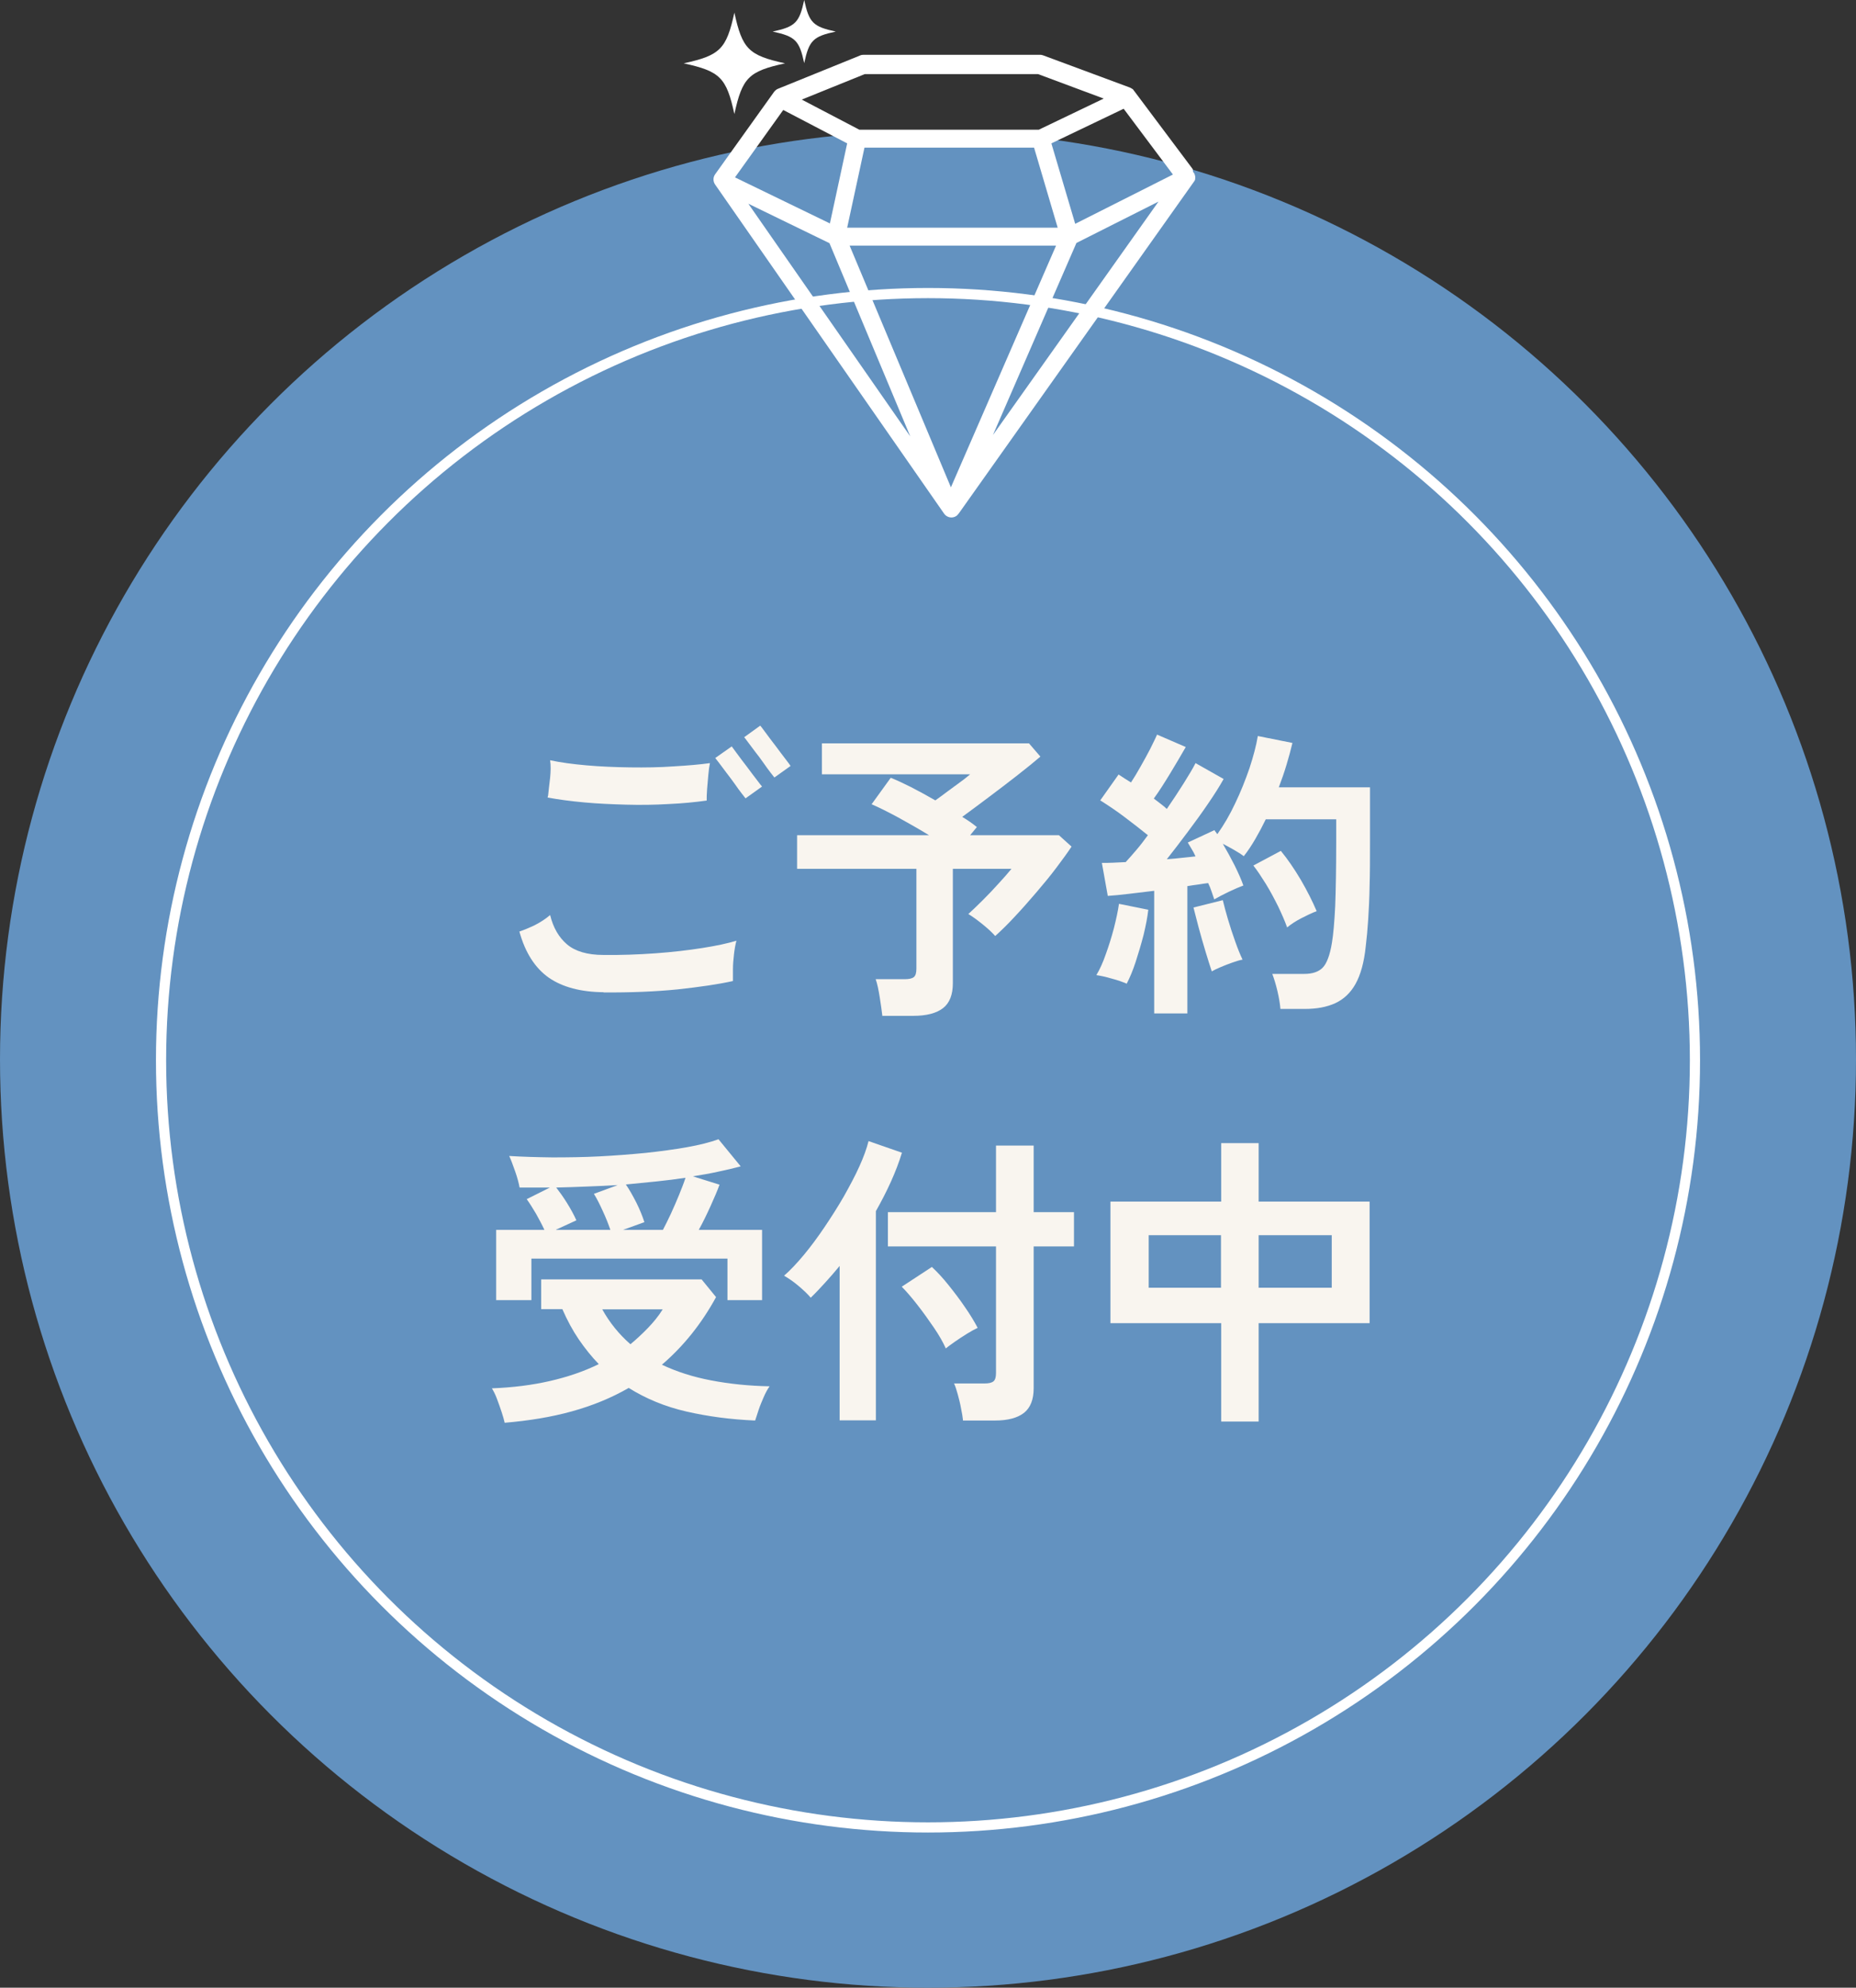 <?xml version="1.0" encoding="UTF-8"?>
<svg id="uuid-df8be16c-30e1-460d-b5c0-03c82404fc7e" data-name="Layer 1" xmlns="http://www.w3.org/2000/svg" viewBox="0 0 91.16 97.6">
  <rect x="0" y="0" width="91.16" height="97.6" fill="#333333" stroke="none"/>
  <circle cx="45.58" cy="52.02" r="45.58" fill="#6392c0"/>
  <circle cx="45.58" cy="52.06" r="37.67" fill="none" stroke="#fff" stroke-miterlimit="10" stroke-width=".5"/>
  <g>
    <path d="M29.65,48.72c-1.12-.01-2.02-.25-2.69-.71-.67-.47-1.16-1.22-1.45-2.27.24-.08.5-.19.77-.32.27-.14.52-.3.74-.49.15.62.43,1.1.83,1.44.4.34,1,.52,1.79.52.85.01,1.7-.02,2.54-.08s1.61-.15,2.31-.26c.7-.11,1.26-.23,1.68-.36-.05.19-.09.41-.12.67s-.05.5-.05.73c0,.24,0,.43,0,.58-.71.16-1.62.29-2.71.41-1.1.11-2.32.16-3.65.15ZM34.7,39.31c-.57.08-1.19.14-1.87.17-.67.04-1.37.05-2.08.03s-1.4-.05-2.05-.11c-.66-.06-1.26-.14-1.8-.24,0-.02,0-.05.02-.09.03-.27.06-.56.1-.88.03-.31.04-.6,0-.86.51.11,1.11.19,1.79.25.68.06,1.4.09,2.14.1.74.01,1.45,0,2.14-.05.69-.04,1.28-.09,1.78-.16-.03.15-.06.34-.08.58-.02.23-.04.47-.06.7-.02.24-.02.42-.02.56ZM36.61,39.19s-.08-.1-.18-.23c-.1-.13-.22-.29-.35-.48-.13-.18-.27-.37-.41-.55-.14-.19-.26-.35-.36-.48-.1-.13-.16-.21-.18-.23l.81-.57s.1.14.25.34c.14.2.31.41.49.65.18.24.34.46.49.65.14.19.23.3.26.33l-.81.58ZM38.03,38.17s-.08-.1-.18-.23c-.1-.13-.22-.29-.35-.48-.13-.19-.27-.37-.41-.55-.14-.19-.26-.35-.36-.48-.1-.14-.16-.21-.18-.23l.79-.57s.12.14.26.34c.14.2.31.41.49.65.18.24.34.46.49.65.15.19.23.31.25.34l-.8.57Z" fill="#f9f5ef"/>
    <path d="M43.34,49.9c-.03-.25-.07-.56-.13-.93s-.12-.67-.2-.89h1.42c.21,0,.36-.03.45-.1.09-.07.13-.21.13-.41v-4.91h-5.86v-1.65h6.48c-.49-.3-1-.59-1.51-.87-.52-.28-.96-.5-1.31-.65l.94-1.3c.28.11.62.27,1,.46.39.2.79.42,1.19.65.18-.13.38-.27.6-.44.22-.16.43-.32.64-.47s.36-.28.47-.37h-7.28v-1.52h10.17l.56.65c-.29.25-.66.55-1.12.91s-.92.71-1.4,1.07-.92.69-1.32.98c.27.16.51.33.72.5l-.33.4h4.36l.62.56c-.19.29-.44.63-.74,1.03-.3.4-.63.8-.99,1.22s-.71.82-1.06,1.19c-.35.38-.67.69-.96.95-.14-.16-.34-.35-.6-.56-.26-.21-.5-.39-.72-.52.21-.19.45-.42.71-.68.26-.26.52-.53.77-.81.25-.27.47-.52.64-.73h-2.88v5.62c0,.56-.16.97-.48,1.22-.32.25-.81.38-1.46.38h-1.53Z" fill="#f9f5ef"/>
    <path d="M55.34,48.3c-.19-.08-.43-.17-.74-.25-.3-.09-.55-.14-.75-.17.16-.27.32-.61.46-1.02.15-.41.28-.83.4-1.28.11-.44.2-.84.25-1.2l1.44.29c-.04.36-.12.77-.23,1.23-.12.46-.25.9-.39,1.33-.14.43-.29.78-.44,1.07ZM56.69,49.77v-6.03c-.43.05-.85.1-1.25.15-.4.05-.74.08-1.03.1l-.29-1.62c.16,0,.34,0,.54-.01.2-.01.41-.02.63-.03.16-.17.33-.37.52-.59.19-.22.38-.47.57-.73-.33-.27-.71-.56-1.13-.88-.42-.32-.83-.59-1.21-.83l.9-1.27c.09.06.19.12.29.19.11.07.21.13.32.2.15-.23.31-.49.47-.78.17-.29.32-.58.47-.86.14-.29.26-.52.34-.71l1.41.61c-.24.42-.5.86-.78,1.32s-.54.87-.79,1.21c.12.09.23.18.34.26s.21.17.3.25c.3-.44.58-.86.83-1.26.25-.4.45-.73.58-.99l1.38.78c-.2.36-.46.77-.77,1.22-.31.46-.65.92-1,1.39-.35.47-.69.91-1.02,1.33.26-.02.51-.04.75-.07.24-.02.46-.05.66-.07-.06-.13-.12-.25-.19-.36-.06-.11-.13-.21-.19-.32l1.31-.61s.04.08.07.1c.02.03.05.07.07.1.32-.45.62-.96.88-1.52.27-.56.5-1.14.7-1.72.19-.58.33-1.1.41-1.58l1.7.34c-.08.34-.18.7-.29,1.07-.11.37-.24.74-.38,1.11h4.48v2.6c0,.87,0,1.62-.02,2.25-.01.63-.04,1.18-.07,1.65-.03.47-.07.9-.12,1.31-.08.78-.25,1.39-.5,1.84-.25.45-.59.76-1,.95-.42.19-.91.28-1.49.28h-1.2c-.02-.25-.07-.55-.15-.89-.08-.34-.17-.62-.25-.83h1.57c.4,0,.7-.1.9-.3.2-.2.36-.61.46-1.23.07-.41.12-1.01.16-1.79.03-.78.05-1.86.05-3.22v-1.05h-3.46c-.16.33-.33.65-.51.96-.18.31-.37.6-.57.85-.13-.1-.29-.2-.48-.31-.19-.11-.38-.21-.55-.3.2.34.39.69.58,1.06.18.37.33.7.43.99-.19.07-.43.17-.72.31-.29.14-.52.26-.71.37-.04-.11-.08-.23-.13-.38s-.1-.28-.17-.42c-.15.02-.31.04-.48.07-.17.02-.35.05-.54.08v6.25h-1.63ZM59.52,47.7c-.09-.26-.19-.59-.31-.98s-.23-.79-.34-1.19c-.1-.4-.19-.72-.25-.97l1.44-.36c.06.25.14.56.25.93.11.37.23.74.36,1.1.13.37.25.66.36.89-.13.02-.29.07-.49.14-.2.07-.39.14-.57.22-.19.08-.34.15-.46.22ZM63.22,45.54c-.11-.31-.26-.65-.44-1.03-.19-.38-.38-.74-.6-1.1-.22-.35-.42-.66-.62-.91l1.35-.72c.33.4.66.88.98,1.42.32.55.58,1.07.78,1.54-.22.08-.47.2-.76.35s-.51.3-.68.44Z" fill="#f9f5ef"/>
    <path d="M24.79,69.87c-.03-.14-.08-.32-.15-.53-.07-.22-.15-.43-.23-.65s-.17-.39-.25-.52c1.03-.04,1.98-.16,2.85-.36s1.67-.47,2.4-.83c-.35-.36-.67-.76-.98-1.21-.3-.44-.57-.94-.81-1.49h-1.04v-1.46h7.88l.71.87c-.72,1.32-1.61,2.42-2.66,3.32.72.34,1.52.6,2.42.77.89.17,1.84.27,2.87.29-.1.14-.2.32-.29.53-.09.21-.18.42-.25.63-.07.21-.12.38-.17.52-1.2-.05-2.32-.2-3.37-.44s-1.99-.63-2.84-1.16c-.85.49-1.78.87-2.79,1.15-1.01.28-2.11.46-3.3.56ZM24.37,63.84v-3.45h2.37c-.12-.26-.26-.52-.41-.79-.16-.27-.31-.51-.46-.72l1.14-.57c-.49,0-.99,0-1.49,0-.04-.22-.11-.49-.22-.8-.11-.31-.2-.56-.29-.75.65.04,1.35.06,2.12.07.76,0,1.53-.01,2.31-.05.78-.04,1.54-.1,2.27-.17.74-.08,1.41-.17,2.03-.28s1.13-.24,1.55-.39l1.09,1.33c-.34.09-.71.18-1.1.26-.4.09-.81.16-1.25.23l1.31.41c-.1.28-.25.63-.44,1.05-.19.42-.38.81-.58,1.17h3.11v3.45h-1.7v-2.04h-9.63v2.04h-1.72ZM27.31,60.39h2.67c-.1-.29-.22-.6-.38-.94-.15-.33-.29-.61-.43-.83l1.17-.43c-.49.03-.99.05-1.49.07-.5.02-1.01.04-1.53.05.17.22.35.47.53.76.18.29.34.58.46.85l-1,.46ZM30.97,66c.3-.25.58-.51.85-.79s.52-.58.73-.92h-2.97c.36.65.82,1.22,1.38,1.71ZM30.61,60.39h1.95c.12-.23.25-.49.39-.79.14-.3.27-.61.4-.92.13-.32.24-.6.32-.85-.46.07-.93.13-1.42.18-.48.05-.99.1-1.51.15.16.23.33.53.51.88.18.36.31.69.4.97l-1.05.38Z" fill="#f9f5ef"/>
    <path d="M41.24,69.75v-7.59c-.24.29-.48.57-.72.83-.24.26-.47.51-.7.73-.14-.17-.34-.36-.6-.58s-.5-.38-.71-.5c.31-.27.63-.61.98-1.03.34-.41.68-.87,1.01-1.36.33-.49.65-.99.95-1.51.29-.52.55-1,.76-1.47.21-.46.36-.88.45-1.24l1.64.57c-.14.46-.32.93-.54,1.42-.22.49-.47.97-.74,1.45v10.27h-1.77ZM47.3,69.74c-.02-.17-.05-.37-.1-.6-.04-.23-.1-.46-.16-.68-.06-.22-.12-.4-.18-.53h1.5c.2,0,.34-.03.43-.1s.13-.21.13-.41v-6.22h-5.31v-1.68h5.31v-3.27h1.85v3.27h1.98v1.68h-1.98v6.97c0,.55-.16.95-.47,1.2-.32.25-.79.38-1.43.38h-1.58ZM46.45,66.2c-.13-.29-.32-.63-.58-1.01s-.53-.76-.82-1.13c-.29-.37-.54-.66-.76-.88l1.48-.97c.26.24.53.53.81.88.28.35.55.7.8,1.07.26.37.47.72.64,1.04-.13.06-.3.15-.51.28-.21.13-.41.26-.61.4-.2.14-.35.25-.46.34Z" fill="#f9f5ef"/>
    <path d="M59.98,69.8v-4.83h-5.44v-5.97h5.44v-2.87h1.84v2.87h5.45v5.97h-5.45v4.83h-1.84ZM56.42,63.23h3.55v-2.58h-3.55v2.58ZM61.82,63.23h3.59v-2.58h-3.59v2.58Z" fill="#f9f5ef"/>
  </g>
  <g>
    <g>
      <path d="M38.56,3.11c-1.79.39-2.1.7-2.49,2.49-.39-1.79-.7-2.1-2.49-2.49,1.79-.39,2.1-.7,2.49-2.49.39,1.79.7,2.1,2.49,2.49Z" fill="#fff"/>
      <path d="M41.05,1.55c-1.12.24-1.31.44-1.55,1.55-.24-1.12-.44-1.31-1.55-1.55,1.12-.24,1.31-.44,1.55-1.55.24,1.12.44,1.31,1.55,1.55Z" fill="#fff"/>
    </g>
    <path d="M36.76,10.01l7.95,11.42-3.97-9.49-3.97-1.93h0ZM51.64,7.04l1.17,3.95,4.8-2.42-2.42-3.23-3.55,1.7h0ZM52.87,11.93l-4.1,9.43,8.13-11.46-4.03,2.03h0ZM46.7,23.94l5.17-11.88h-10.14l4.98,11.88h0ZM51.95,11.18l-1.16-3.93h-8.33l-.85,3.93h10.34ZM40.76,10.98l.85-3.94-3.14-1.64-2.37,3.31,4.66,2.26h0ZM39.38,4.89l2.83,1.48h8.81l3.19-1.53-3.22-1.2h-8.52l-3.09,1.25h0ZM58.6,8.44s.04.05.06.08c.04.09.06.18.04.27h0s0,0,0,0h0s0,0,0,0h0s0,.01,0,.01h0s0,.01,0,.01h0s0,.01,0,.01h0s0,0,0,0h0s0,0,0,0h0s0,0,0,0h0s0,0,0,0h0s0,0,0,0c-.01.03-.03.06-.05.09l-11.55,16.29s-.07.09-.12.13c-.2.14-.47.09-.61-.11l-11.24-16.15c-.11-.15-.12-.36,0-.52l2.89-4.04c.05-.06.11-.12.19-.15l4.02-1.63c.06-.03.12-.04.18-.04h8.68c.05,0,.1.01.15.03l4.26,1.58s.1.05.14.08h0s0,0,.01.01h0s0,0,0,0h0s0,0,0,0h0s0,0,0,0h0s0,0,0,0h0s0,0,0,0h0s0,0,0,0h0s0,0,0,0h0s0,0,0,0h0s0,0,0,0h0s0,0,0,0h0s2.93,3.91,2.93,3.91h0Z" fill="#fff"/>
  </g>
</svg>